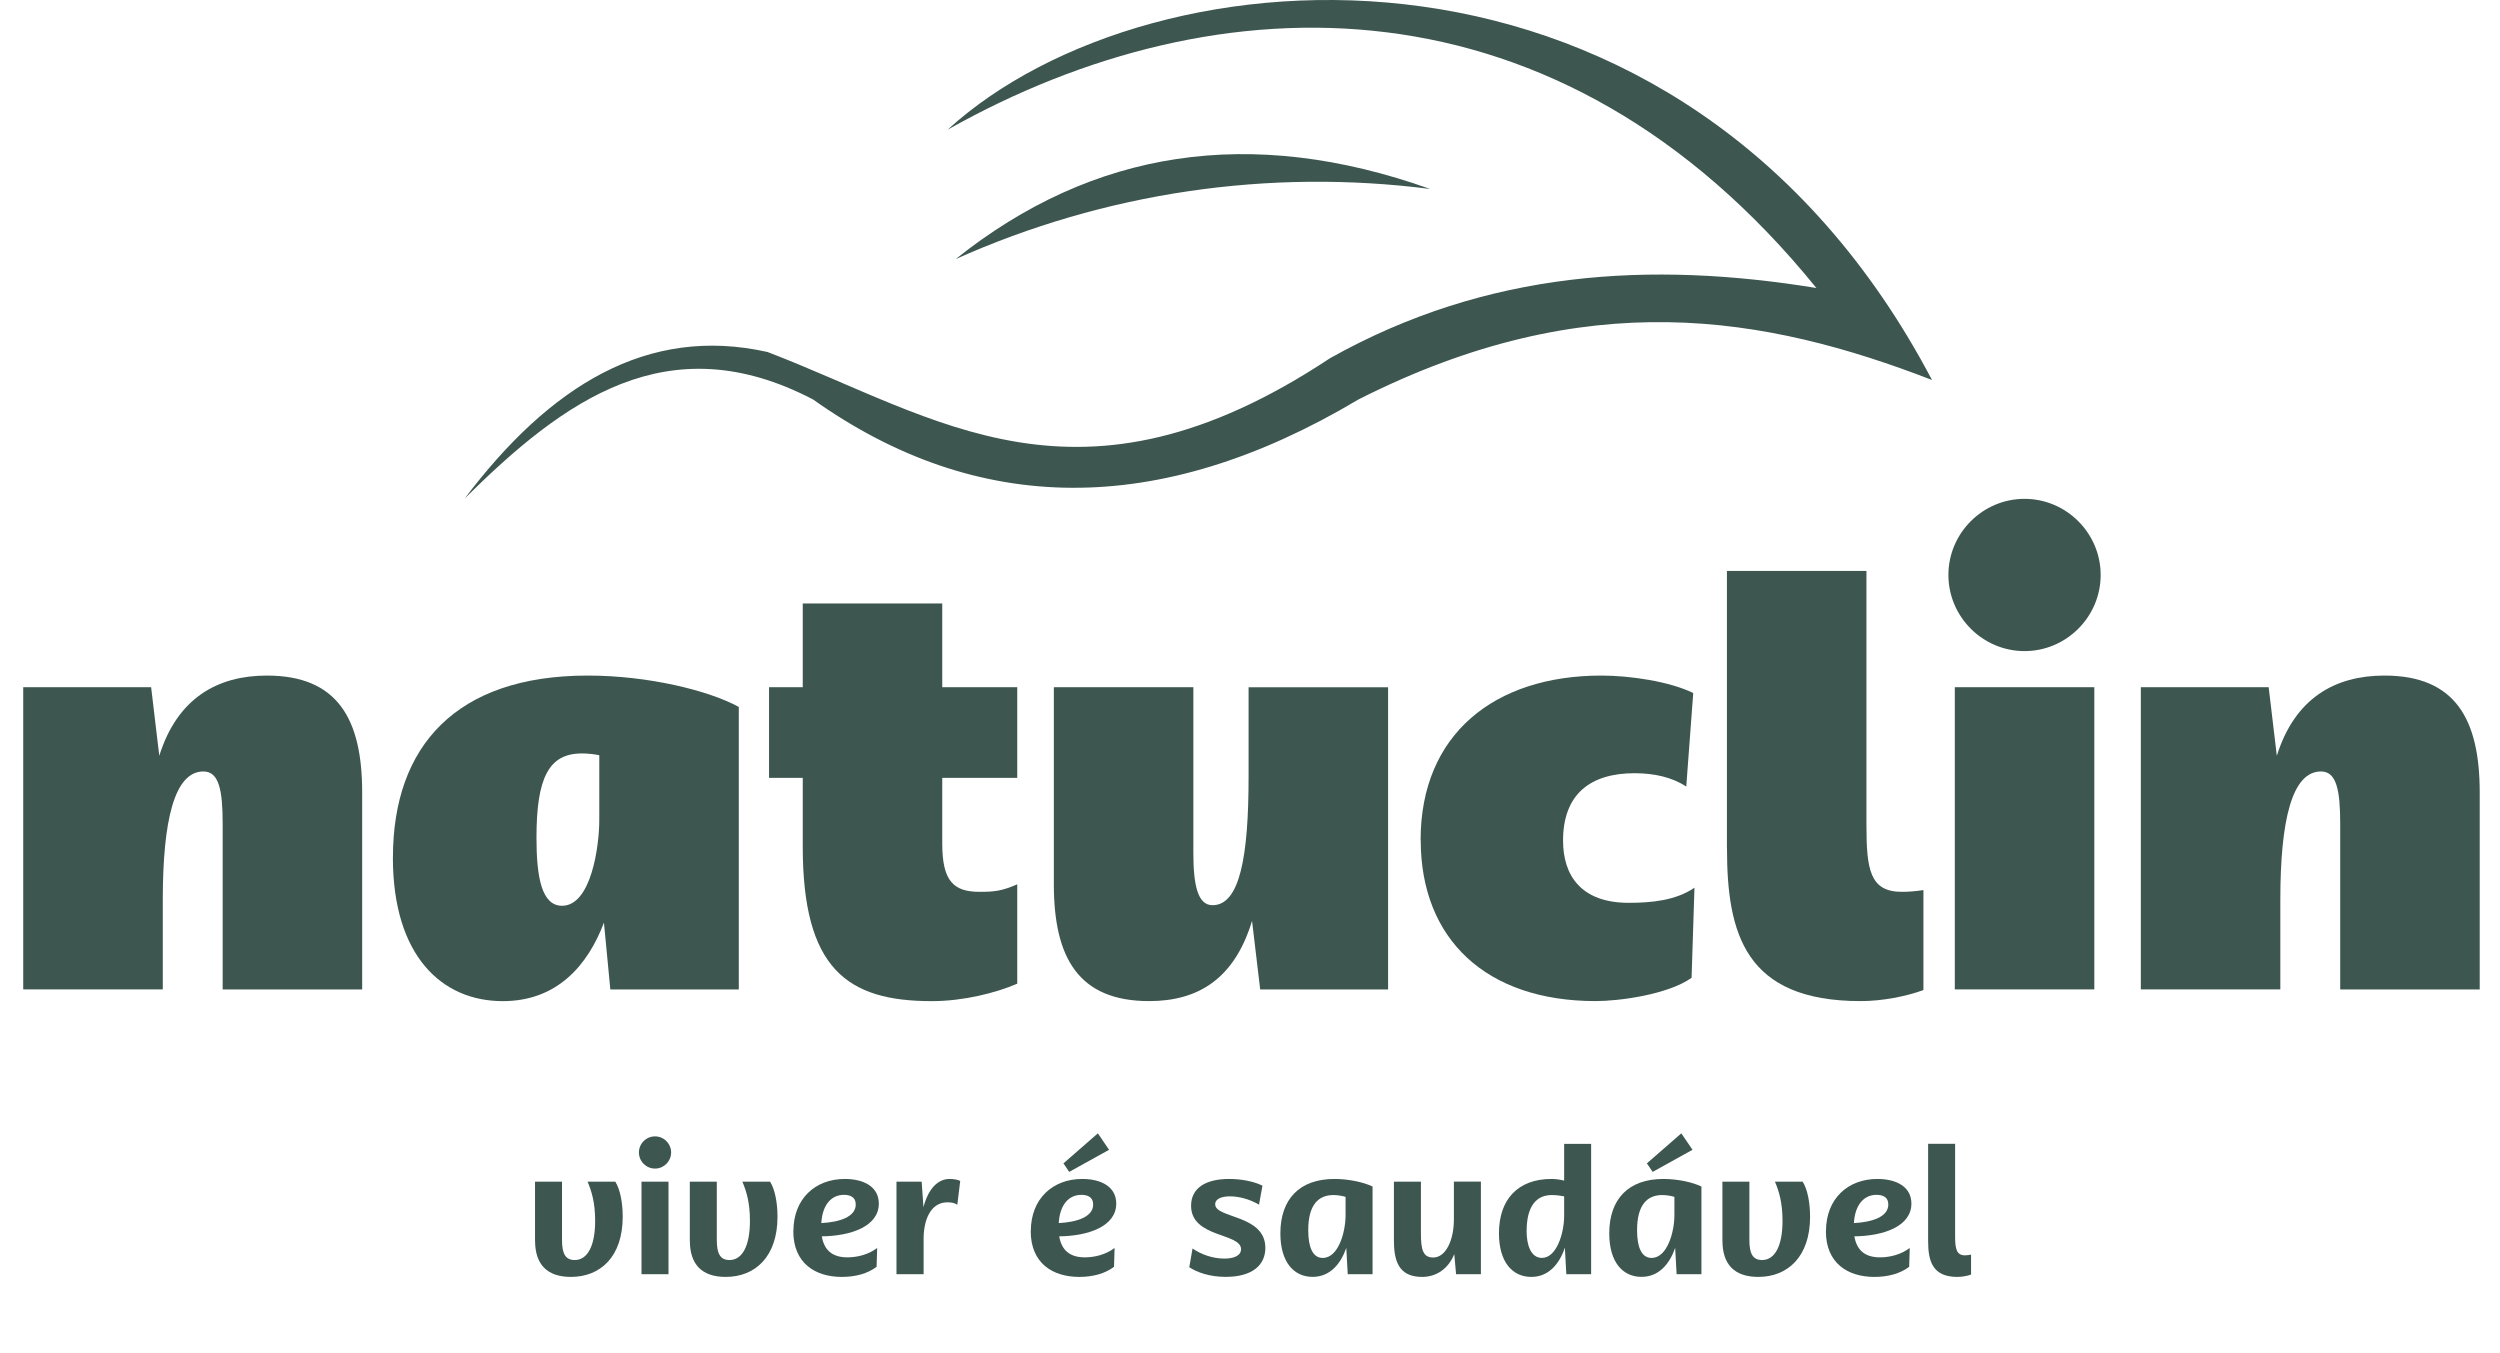 <?xml version="1.0" encoding="UTF-8"?><svg id="a" xmlns="http://www.w3.org/2000/svg" viewBox="0 0 484.37 262.1"><g id="b"><g id="c"><path id="d" d="M90.03,96.58c19.1-18.91,39.3-33.9,67.49-19.19,31.68,22.5,66.85,23.15,105.69,0,44.26-22.4,78.79-16.25,111.11-3.77C325.84-18.48,223.18-11.05,183.6,25.13c52.51-29.57,118.36-30.95,168.32,30.67-32.05-5.23-63.73-3.49-94.21,13.59-48.76,32.32-75.94,11.48-109-1.19-23.33-5.23-42.24,6.62-58.68,28.38Z" fill="#3d5750"/><path id="e" d="M185.16,50.2c26.54-21.21,57.12-25.99,91.92-13.59-31.31-4.02-63.11.69-91.92,13.59Z" fill="#3d5750"/><path d="M4.5,133.14h24.78l1.58,13.29c3.49-11.15,11.26-15.54,20.84-15.54,13.74,0,18.47,8.45,18.47,22.64v38.18h-27.03v-32.1c0-6.42-.68-10.14-3.72-10.14-5.63,0-7.88,9.46-7.88,24.89v17.34H4.5v-58.56Z" fill="#3d5750"/><path d="M76.13,166.14c0-21.62,12.28-35.25,37.73-35.25,11.83,0,23.54,2.93,29.28,6.08v54.74h-24.89l-1.24-12.95c-3.15,8.33-9.12,15.21-19.6,15.21-11.83,0-21.29-8.79-21.29-27.82ZM116.11,158.82v-12.5c-1.13-.23-2.36-.34-3.38-.34-6.42,0-8.79,4.73-8.79,16.33,0,7.66,1.01,13.18,4.96,13.18,5.63,0,7.21-11.49,7.21-16.67Z" fill="#3d5750"/><path d="M155.53,164v-13.29h-6.53v-17.57h6.53v-16.22h27.03v16.22h14.53v17.57h-14.53v12.73c0,7.21,2.14,9.35,7.21,9.35,2.7,0,4.28-.11,7.32-1.46v19.26c-4.17,1.8-10.47,3.38-16.56,3.38-16.44,0-25-6.31-25-29.96Z" fill="#3d5750"/><path d="M204.18,171.32v-38.18h27.03v32.1c0,6.42.9,10.14,3.72,10.14,5.29,0,6.98-9.46,6.98-24.89v-17.34h27.03v58.56h-24.78l-1.58-13.29c-3.38,11.15-10.36,15.54-19.93,15.54-13.74,0-18.47-8.45-18.47-22.64Z" fill="#3d5750"/><path d="M275.24,162.76c0-20.5,14.3-31.87,35.03-31.87,5.52,0,13.18,1.13,17.79,3.38l-1.35,18.13c-2.7-1.8-6.19-2.59-10.02-2.59-8.56,0-13.85,4.05-13.85,13.06,0,6.76,3.49,12.05,12.73,12.05,4.39,0,9.12-.45,12.73-2.93l-.56,17.46c-4.62,3.27-14.08,4.51-18.58,4.51-21.17,0-33.9-11.94-33.9-31.2Z" fill="#3d5750"/><path d="M334.59,164.34v-53.72h27.03v49.22c0,8.67.68,12.95,6.87,12.95,1.24,0,2.7-.11,4.17-.34v19.37c-3.38,1.24-8,2.14-12.16,2.14-22.41,0-25.9-13.07-25.9-29.62Z" fill="#3d5750"/><path d="M377.5,111.4c0-8.11,6.64-14.75,14.75-14.75s14.75,6.65,14.75,14.75-6.64,14.75-14.75,14.75-14.75-6.65-14.75-14.75ZM378.74,133.14h27.03v58.56h-27.03v-58.56Z" fill="#3d5750"/><path d="M414.77,133.14h24.78l1.58,13.29c3.49-11.15,11.26-15.54,20.84-15.54,13.74,0,18.47,8.45,18.47,22.64v38.18h-27.03v-32.1c0-6.42-.68-10.14-3.72-10.14-5.63,0-7.88,9.46-7.88,24.89v17.34h-27.03v-58.56Z" fill="#3d5750"/></g></g><path d="M103.66,240.38v-11.44h5.23v11.33c0,2.56.63,3.86,2.46,3.86,2.42,0,3.96-2.63,3.96-7.58,0-3.54-.67-5.72-1.47-7.61h5.37c.98,1.54,1.44,4.21,1.44,6.81,0,7.72-4.31,11.65-10.03,11.65-4.6,0-6.95-2.39-6.95-7.02Z" fill="#3d5750"/><path d="M123.79,223.29c0-1.72,1.4-3.12,3.12-3.12s3.12,1.4,3.12,3.12-1.4,3.12-3.12,3.12-3.12-1.4-3.12-3.12ZM124.29,228.94h5.23v17.93h-5.23v-17.93Z" fill="#3d5750"/><path d="M133.65,240.38v-11.44h5.23v11.33c0,2.56.63,3.86,2.46,3.86,2.42,0,3.96-2.63,3.96-7.58,0-3.54-.67-5.72-1.47-7.61h5.37c.98,1.54,1.44,4.21,1.44,6.81,0,7.72-4.31,11.65-10.03,11.65-4.6,0-6.95-2.39-6.95-7.02Z" fill="#3d5750"/><path d="M153.72,238.52c0-6.28,4.25-10.1,9.96-10.1,3.72,0,6.59,1.54,6.59,4.77,0,4.39-5.33,6.28-11.05,6.35.46,2.67,2.03,4.07,4.98,4.07,1.86,0,4.07-.53,5.75-1.82l-.11,3.65c-1.75,1.33-4.1,1.96-6.74,1.96-5.12,0-9.4-2.63-9.4-8.88ZM165.79,233.36c0-1.58-1.3-1.86-2.28-1.86-2.42,0-4.17,1.89-4.38,5.47,3.51-.18,6.67-1.19,6.67-3.61Z" fill="#3d5750"/><path d="M173.69,228.94h4.88l.35,4.95c.98-3.75,2.91-5.47,5.05-5.47.84,0,1.61.14,2.07.39l-.56,4.6c-.6-.39-1.3-.46-1.93-.46-3.3,0-4.6,3.51-4.6,7.02v6.91h-5.26v-17.93Z" fill="#3d5750"/><path d="M199.72,238.52c0-6.28,4.25-10.1,9.96-10.1,3.72,0,6.59,1.54,6.59,4.77,0,4.39-5.33,6.28-11.05,6.35.46,2.67,2.03,4.07,4.98,4.07,1.86,0,4.07-.53,5.75-1.82l-.11,3.65c-1.75,1.33-4.1,1.96-6.74,1.96-5.12,0-9.4-2.63-9.4-8.88ZM211.79,233.36c0-1.58-1.3-1.86-2.28-1.86-2.42,0-4.17,1.89-4.38,5.47,3.51-.18,6.67-1.19,6.67-3.61ZM206.04,225.4l6.67-5.82,2.17,3.19-7.72,4.28-1.12-1.65Z" fill="#3d5750"/><path d="M230.42,245.54l.63-3.65c1.61,1.12,3.86,1.96,6.17,1.96,1.82,0,3.23-.56,3.23-1.82,0-3.19-9.68-2.17-9.68-8.42,0-3.47,2.88-5.19,7.37-5.19,2.14,0,4.6.39,6.46,1.3l-.67,3.68c-1.89-1.12-4-1.61-5.61-1.61s-2.88.46-2.88,1.54c0,2.77,9.72,1.96,9.72,8.45,0,3.16-2.32,5.61-7.68,5.61-3.16,0-5.54-.88-7.05-1.86Z" fill="#3d5750"/><path d="M248.07,238.98c0-6.63,3.68-10.56,10.49-10.56,2.74,0,5.65.63,7.37,1.47v16.98h-4.81l-.28-5.09c-1.05,3.02-3.09,5.61-6.53,5.61-3.65,0-6.24-2.88-6.24-8.42ZM260.7,235.5v-3.61c-.53-.17-1.47-.35-2.35-.35-2.95,0-4.88,1.93-4.88,6.81,0,3.19.81,5.37,2.81,5.37,3.09,0,4.42-5.16,4.42-8.21Z" fill="#3d5750"/><path d="M270.07,240.62v-11.68h5.23v10.03c0,3.19.42,4.67,2.39,4.67,2.42,0,4-3.33,4-7.4v-7.3h5.23v17.93h-4.81l-.35-3.89c-1.12,2.81-3.44,4.42-6.21,4.42-3.79,0-5.47-2.1-5.47-6.77Z" fill="#3d5750"/><path d="M290.42,238.94c0-6.56,3.68-10.52,10.17-10.52.91,0,1.72.14,2.46.32v-7.12h5.23v25.26h-4.81l-.28-5.16c-1.09,3.3-3.26,5.68-6.49,5.68-3.68,0-6.28-2.88-6.28-8.45ZM298.77,243.71c2.77,0,4.28-4.67,4.28-8.17v-3.75c-.74-.14-1.54-.25-2.39-.25-2.95,0-4.88,2.07-4.88,7.02,0,2.63.81,5.16,2.98,5.16Z" fill="#3d5750"/><path d="M311.79,238.98c0-6.63,3.68-10.56,10.49-10.56,2.74,0,5.65.63,7.37,1.47v16.98h-4.81l-.28-5.09c-1.05,3.02-3.09,5.61-6.53,5.61-3.65,0-6.24-2.88-6.24-8.42ZM324.41,235.5v-3.61c-.53-.17-1.47-.35-2.35-.35-2.95,0-4.88,1.93-4.88,6.81,0,3.19.81,5.37,2.81,5.37,3.09,0,4.42-5.16,4.42-8.21ZM319.08,225.4l6.67-5.82,2.17,3.19-7.72,4.28-1.12-1.65Z" fill="#3d5750"/><path d="M333.71,240.38v-11.44h5.23v11.33c0,2.56.63,3.86,2.46,3.86,2.42,0,3.96-2.63,3.96-7.58,0-3.54-.67-5.72-1.47-7.61h5.37c.98,1.54,1.44,4.21,1.44,6.81,0,7.72-4.32,11.65-10.03,11.65-4.6,0-6.95-2.39-6.95-7.02Z" fill="#3d5750"/><path d="M353.78,238.52c0-6.28,4.25-10.1,9.96-10.1,3.72,0,6.59,1.54,6.59,4.77,0,4.39-5.33,6.28-11.05,6.35.46,2.67,2.03,4.07,4.98,4.07,1.86,0,4.07-.53,5.75-1.82l-.11,3.65c-1.75,1.33-4.1,1.96-6.74,1.96-5.12,0-9.4-2.63-9.4-8.88ZM365.85,233.36c0-1.58-1.3-1.86-2.28-1.86-2.42,0-4.17,1.89-4.38,5.47,3.51-.18,6.67-1.19,6.67-3.61Z" fill="#3d5750"/><path d="M373.57,240.48v-18.87h5.23v18.03c0,2.46.35,3.58,1.93,3.58.39,0,.77-.07,1.16-.14v3.86c-.74.28-1.75.46-2.67.46-4.81,0-5.65-3.09-5.65-6.91Z" fill="#3d5750"/></svg>
